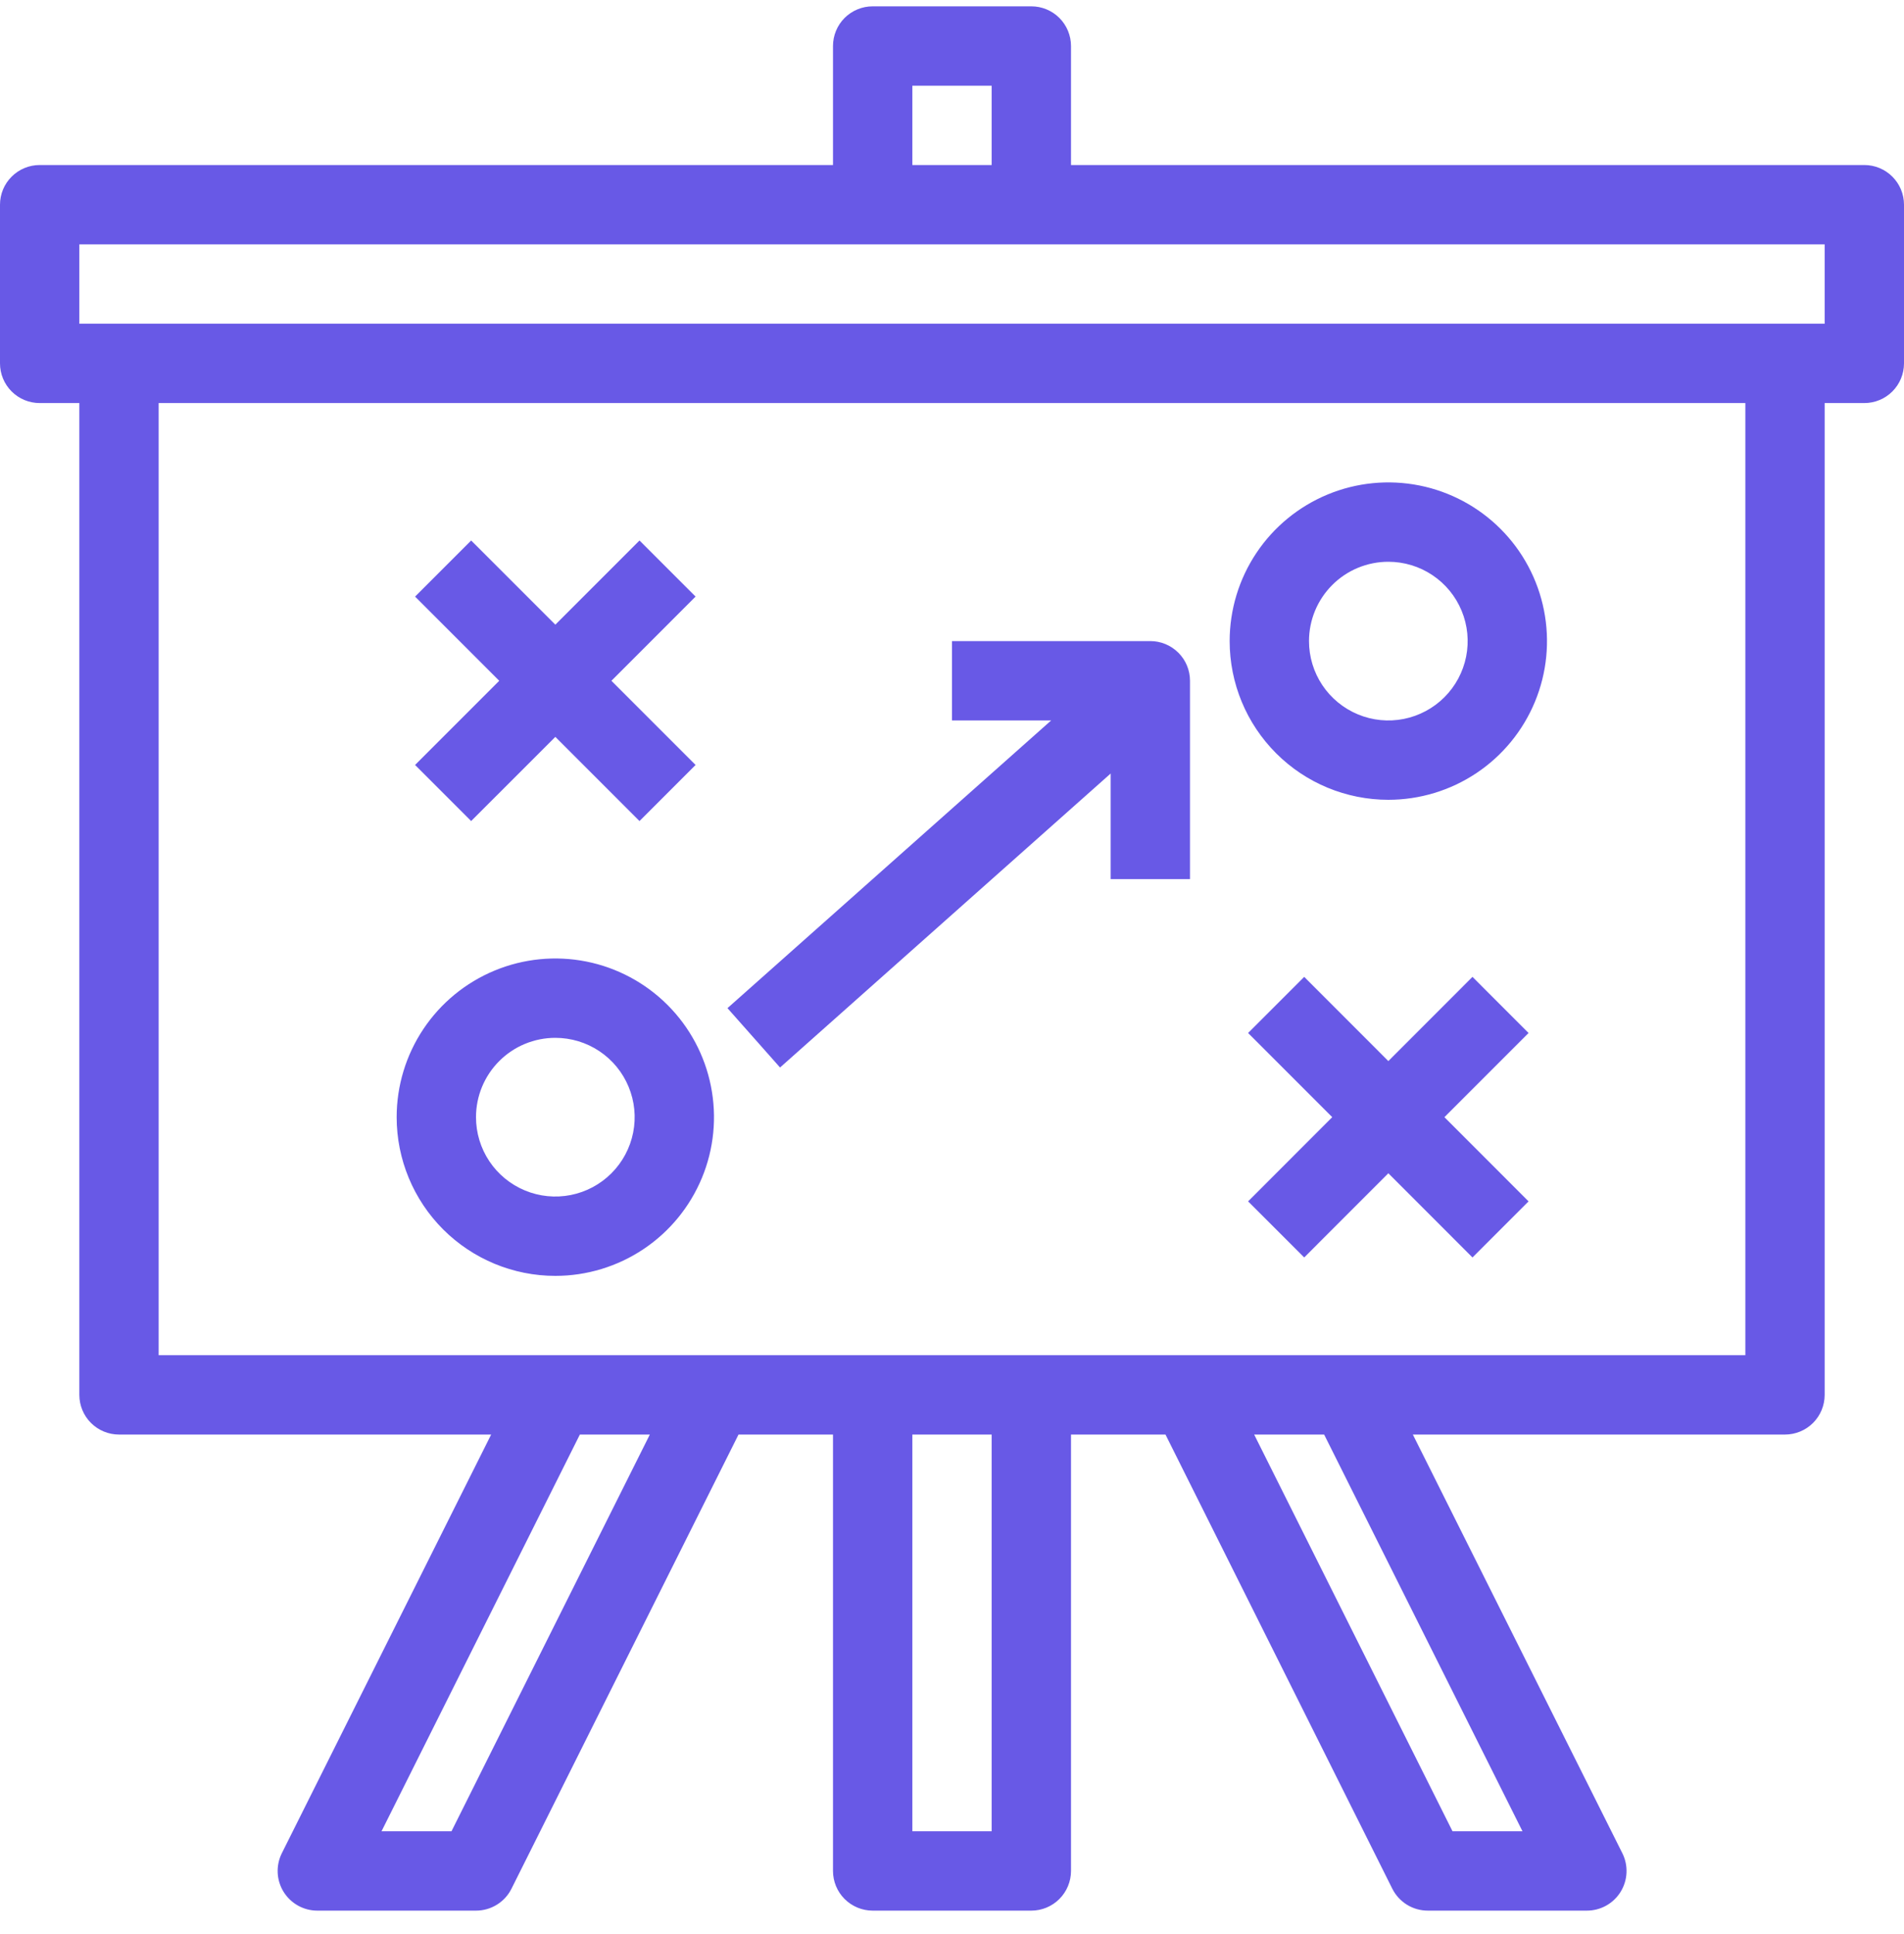 <svg width="64" height="65" viewBox="0 0 64 65" fill="none" xmlns="http://www.w3.org/2000/svg">
<g clip-path="url(#clip0_3296_15310)">
<path d="M62.667 5.546H36V1.546C36 1.193 35.859 0.853 35.609 0.603C35.359 0.353 35.02 0.213 34.667 0.213L29.333 0.213C28.98 0.213 28.641 0.353 28.39 0.603C28.14 0.853 28 1.193 28 1.546V5.546H1.333C0.98 5.546 0.641 5.687 0.391 5.937C0.14 6.187 0 6.526 0 6.88L0 12.213C0 12.566 0.14 12.906 0.391 13.156C0.641 13.406 0.98 13.546 1.333 13.546H2.667V46.88C2.667 47.233 2.807 47.572 3.057 47.822C3.307 48.072 3.646 48.213 4 48.213H16.509L9.473 62.284C9.372 62.487 9.324 62.713 9.334 62.94C9.344 63.167 9.413 63.388 9.532 63.581C9.652 63.774 9.819 63.934 10.017 64.044C10.216 64.155 10.439 64.213 10.667 64.213H16C16.248 64.213 16.491 64.144 16.701 64.014C16.912 63.884 17.083 63.697 17.193 63.476L24.824 48.213H28V62.88C28 63.233 28.14 63.572 28.39 63.822C28.641 64.072 28.98 64.213 29.333 64.213H34.667C35.02 64.213 35.359 64.072 35.609 63.822C35.859 63.572 36 63.233 36 62.88V48.213H39.176L46.8 63.476C46.911 63.698 47.083 63.885 47.295 64.016C47.507 64.146 47.751 64.214 48 64.213H53.333C53.561 64.214 53.786 64.157 53.985 64.047C54.185 63.937 54.352 63.777 54.473 63.584C54.593 63.39 54.662 63.169 54.672 62.942C54.683 62.714 54.635 62.487 54.533 62.284L47.491 48.213H60C60.354 48.213 60.693 48.072 60.943 47.822C61.193 47.572 61.333 47.233 61.333 46.88V13.546H62.667C63.02 13.546 63.359 13.406 63.609 13.156C63.859 12.906 64 12.566 64 12.213V6.88C64 6.526 63.859 6.187 63.609 5.937C63.359 5.687 63.02 5.546 62.667 5.546ZM30.667 2.88H33.333V5.546H30.667V2.88ZM15.176 61.546H12.824L19.491 48.213H21.843L15.176 61.546ZM33.333 61.546H30.667V48.213H33.333V61.546ZM51.176 61.546H48.824L42.157 48.213H44.509L51.176 61.546ZM58.667 45.546H5.333V13.546H58.667V45.546ZM61.333 10.88H2.667V8.213H61.333V10.88Z" fill="#6859E6"/>
<path d="M18.667 42.88C19.721 42.88 20.753 42.567 21.63 41.981C22.507 41.395 23.19 40.562 23.594 39.587C23.998 38.613 24.103 37.54 23.897 36.506C23.692 35.471 23.184 34.521 22.438 33.775C21.692 33.029 20.742 32.521 19.707 32.315C18.672 32.11 17.6 32.215 16.626 32.619C15.651 33.023 14.818 33.706 14.232 34.583C13.646 35.46 13.333 36.491 13.333 37.546C13.333 38.961 13.895 40.317 14.895 41.318C15.896 42.318 17.252 42.88 18.667 42.88ZM18.667 34.88C19.194 34.88 19.71 35.036 20.148 35.329C20.587 35.622 20.928 36.038 21.13 36.526C21.332 37.013 21.385 37.549 21.282 38.066C21.179 38.584 20.925 39.059 20.552 39.432C20.179 39.805 19.704 40.059 19.187 40.162C18.669 40.265 18.133 40.212 17.646 40.01C17.159 39.808 16.742 39.466 16.449 39.028C16.156 38.589 16 38.074 16 37.546C16 36.839 16.281 36.161 16.781 35.661C17.281 35.16 17.959 34.88 18.667 34.88Z" fill="#6859E6"/>
<path d="M46.667 26.88C47.721 26.88 48.753 26.567 49.63 25.981C50.507 25.395 51.19 24.562 51.594 23.587C51.998 22.613 52.103 21.54 51.897 20.506C51.692 19.471 51.184 18.521 50.438 17.775C49.692 17.029 48.742 16.521 47.707 16.315C46.672 16.11 45.6 16.215 44.626 16.619C43.651 17.023 42.818 17.706 42.232 18.583C41.646 19.46 41.333 20.491 41.333 21.546C41.333 22.961 41.895 24.317 42.895 25.317C43.895 26.318 45.252 26.88 46.667 26.88ZM46.667 18.88C47.194 18.88 47.71 19.036 48.148 19.329C48.587 19.622 48.928 20.038 49.13 20.526C49.332 21.013 49.385 21.549 49.282 22.067C49.179 22.584 48.925 23.059 48.552 23.432C48.179 23.805 47.704 24.059 47.187 24.162C46.669 24.265 46.133 24.212 45.646 24.01C45.159 23.808 44.742 23.466 44.449 23.028C44.156 22.589 44 22.074 44 21.546C44 20.839 44.281 20.161 44.781 19.661C45.281 19.16 45.959 18.88 46.667 18.88Z" fill="#6859E6"/>
<path d="M26.22 35.877L37.333 25.997V29.546H40V22.88C40 22.526 39.86 22.187 39.609 21.937C39.359 21.687 39.02 21.546 38.667 21.546H32V24.213H35.333L24.453 33.882L26.22 35.877Z" fill="#6859E6"/>
<path d="M15.837 27.594L18.667 24.765L21.496 27.594L23.381 25.709L20.552 22.88L23.381 20.05L21.496 18.165L18.667 20.994L15.837 18.165L13.952 20.05L16.781 22.88L13.952 25.709L15.837 27.594Z" fill="#6859E6"/>
<path d="M49.495 32.831L46.667 35.661L43.839 32.831L41.953 34.717L44.781 37.546L41.953 40.376L43.839 42.261L46.667 39.431L49.495 42.261L51.38 40.376L48.552 37.546L51.38 34.717L49.495 32.831Z" fill="#6859E6"/>
</g>
<defs>
<clipPath id="clip0_3296_15310">
<rect width="64" height="64" fill="white" transform="translate(0 0.213)"/>
</clipPath>
</defs>
</svg>
